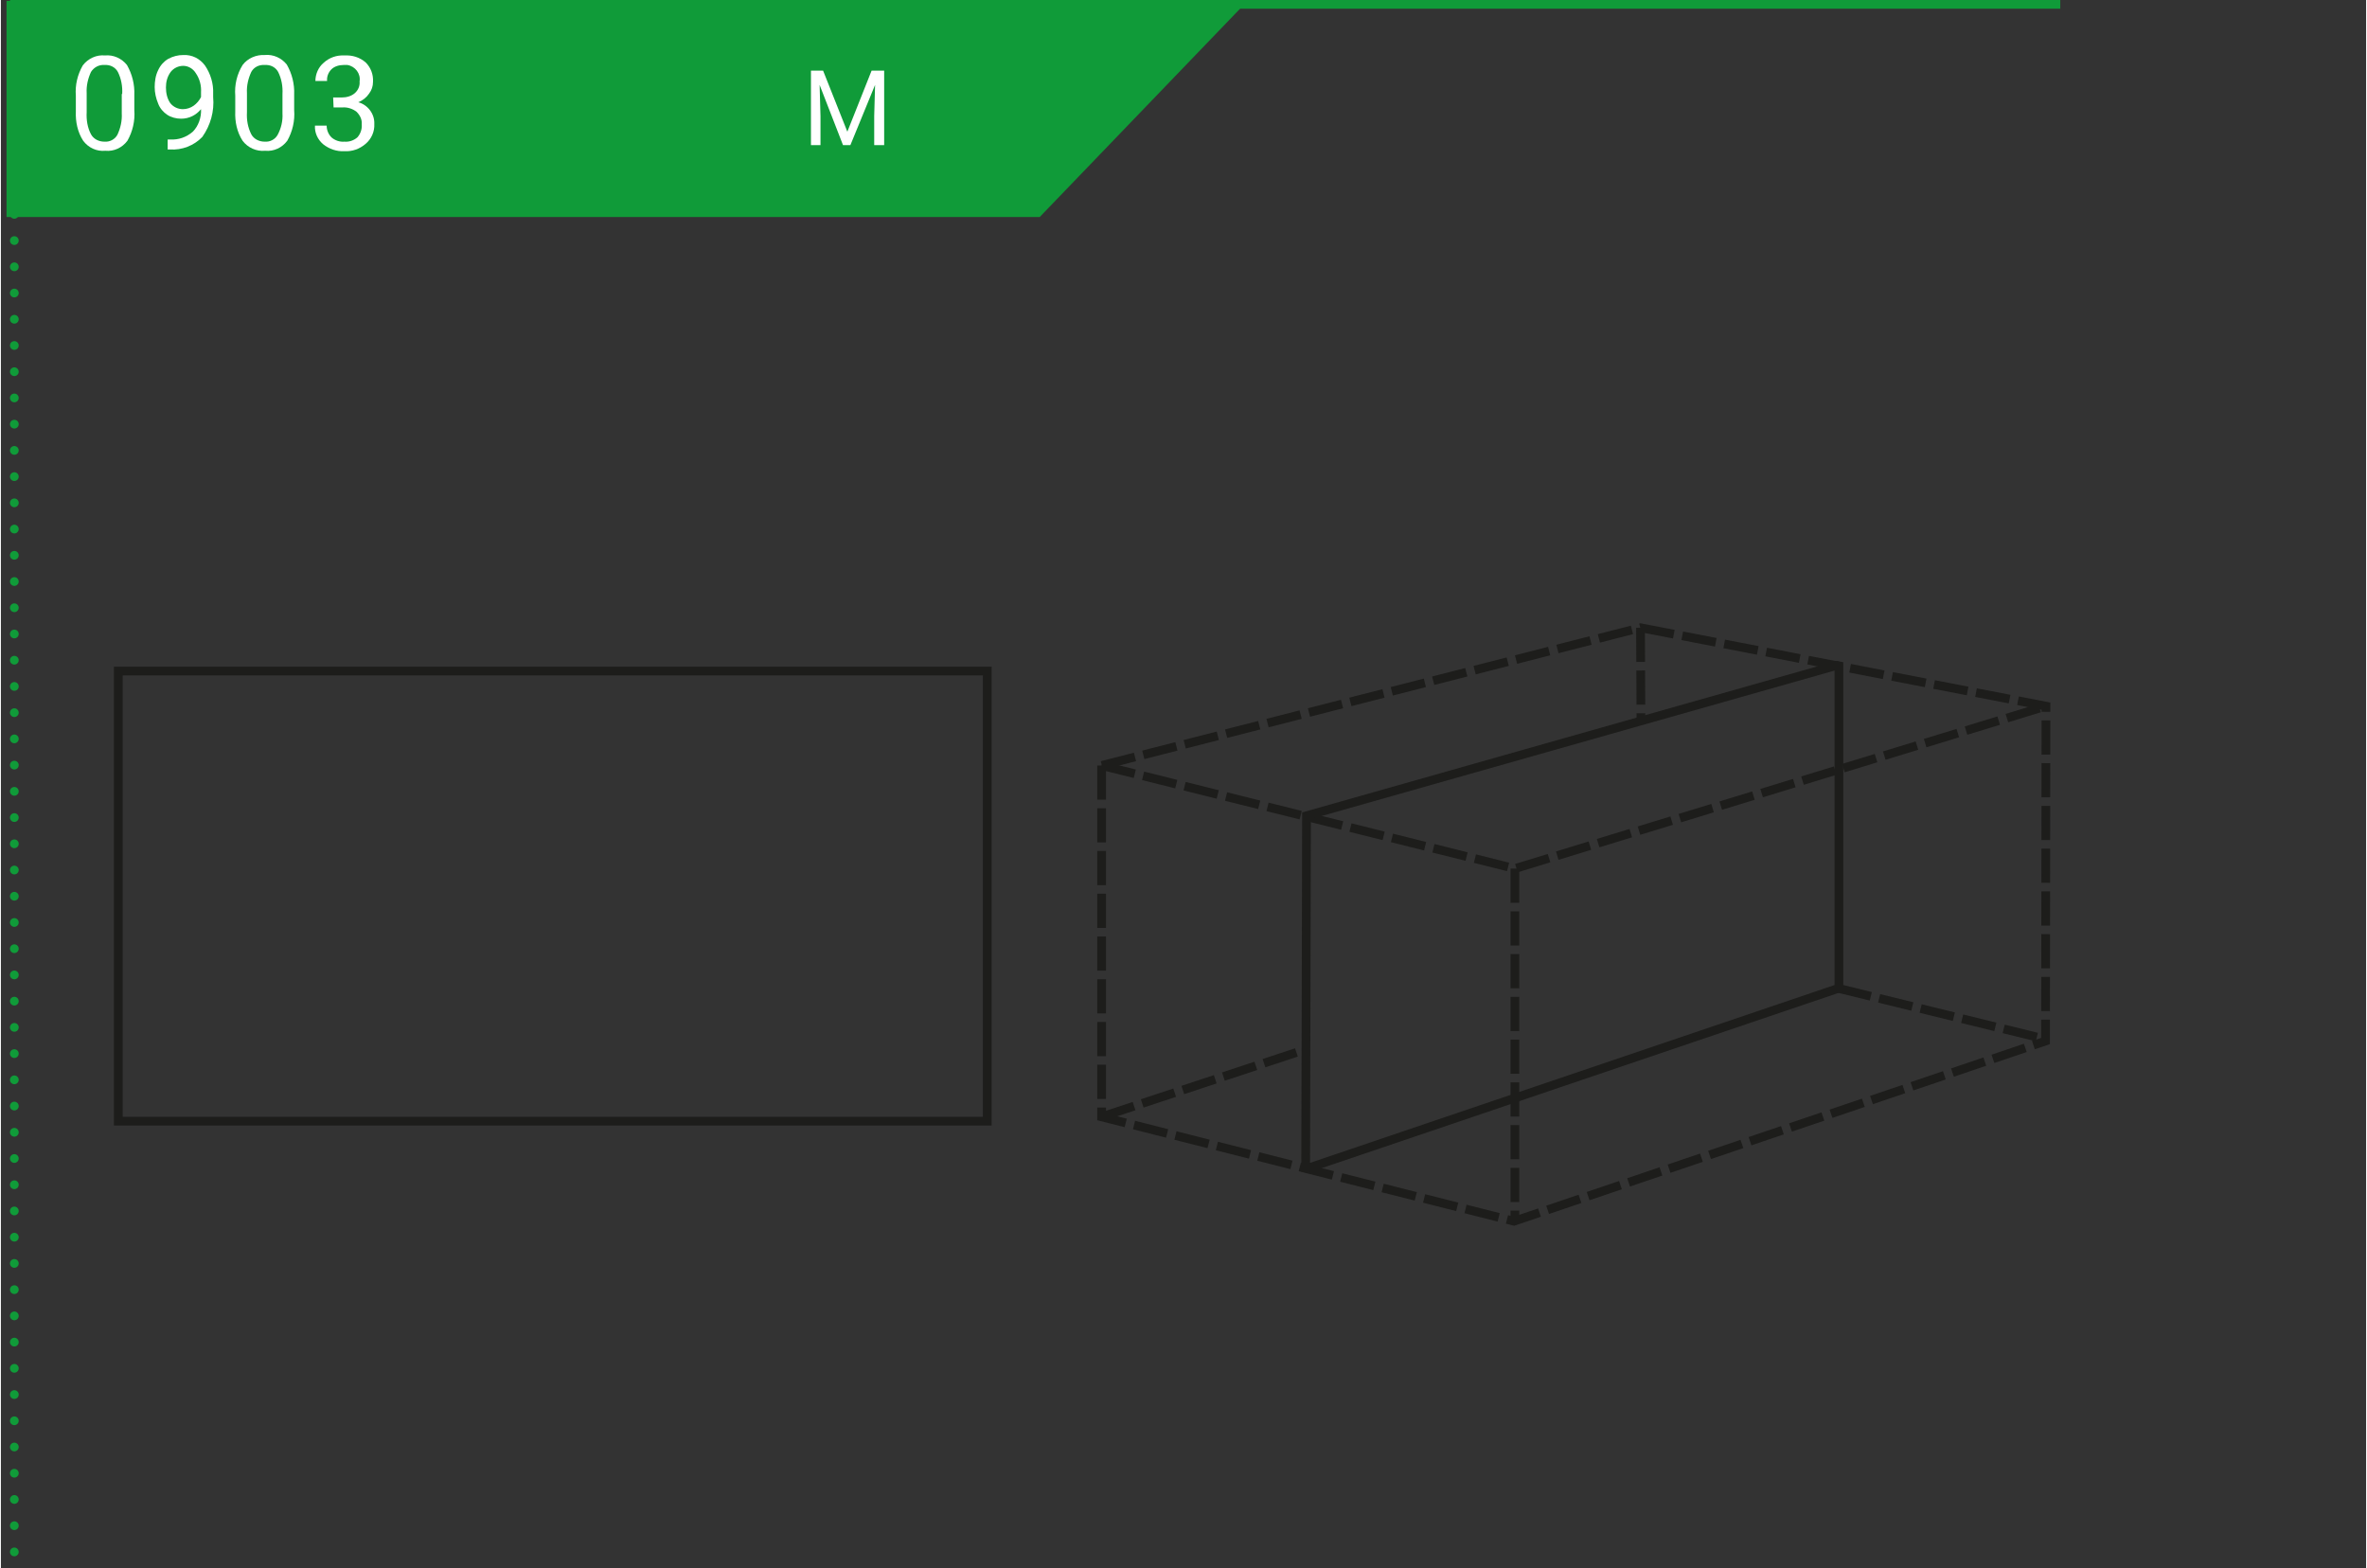 <?xml version="1.0" encoding="utf-8"?>
<svg xmlns="http://www.w3.org/2000/svg" xmlns:xlink="http://www.w3.org/1999/xlink" version="1.1" id="Ebene_1" x="0px" y="0px" viewBox="0 0 546 362" style="enable-background:new 0 0 546 362;" xml:space="preserve" width="320" height="212">
<rect x="0" y="0" width="546" height="362" fill="#333333" stroke="none"/>
<style type="text/css">
	.st0{fill:#109B39;}
	.st1{fill:none;stroke:#109B39;stroke-width:2.018;stroke-miterlimit:8.072;}
	.st2{fill:#FFFFFF;}
	
		.st3{fill:none;stroke:#109B39;stroke-width:2.018;stroke-linecap:round;stroke-linejoin:round;stroke-miterlimit:8.072;stroke-dasharray:0,6.054;}
	.st4{fill:none;stroke:#109B39;stroke-width:2.018;stroke-linecap:round;stroke-linejoin:round;stroke-miterlimit:8.072;}
	.st5{clip-path:url(#SVGID_2_);}
	.st6{fill:none;stroke:#1D1D1B;stroke-width:2.018;stroke-miterlimit:8.072;stroke-dasharray:7.89,1.978;}
	.st7{fill:none;stroke:#1D1D1B;stroke-width:2.018;stroke-miterlimit:8.072;}
	.st8{clip-path:url(#SVGID_4_);}
	.st9{fill:none;stroke:#FFFFFF;stroke-width:2.018;stroke-miterlimit:20.18;}
	.st10{fill:none;stroke:#1D1D1B;stroke-width:2.018;stroke-miterlimit:20.18;}
</style>
<g id="Ebene_2_1_">
	<g id="Ebene_1-2">
		<polygon class="st0" points="1.3,0.2 1.3,50.1 239.8,50.1 287.8,0.2   "/>
		<line class="st1" x1="2.1" y1="1" x2="475.4" y2="1"/>
		<path class="st2" d="M189.8,16.3l5.6,14.1l5.6-14.1h2.9v17.2h-2.3v-6.7l0.2-7.2l-5.7,13.9h-1.7L189,19.6l0.2,7.2v6.7H187V16.3    H189.8z"/>
		<line class="st3" x1="3.1" y1="7.1" x2="3.1" y2="361"/>
		<path class="st4" d="M3.1,1L3.1,1"/>
		<path class="st2" d="M30.8,25.4c0.2,2.5-0.4,5-1.6,7.1c-1.2,1.6-3.1,2.5-5.1,2.3c-2,0.2-3.9-0.7-5.1-2.3c-1.3-2-1.8-4.4-1.7-6.8    v-3.6c-0.2-2.5,0.4-4.9,1.6-7c1.2-1.6,3.2-2.5,5.1-2.3c2-0.2,3.9,0.7,5.1,2.2c1.2,2.1,1.8,4.5,1.7,6.9V25.4z M28,21.7    c0.1-1.7-0.2-3.5-1-5.1c-0.6-1.1-1.8-1.7-3.1-1.6c-1.2-0.1-2.4,0.5-3.1,1.6c-0.7,1.5-1.1,3.2-1,4.9v4.4c-0.1,1.8,0.2,3.6,1,5.1    c0.6,1.1,1.8,1.7,3.1,1.7c1.2,0.1,2.4-0.5,3-1.6c0.7-1.5,1.1-3.2,1-4.9V21.7z"/>
		<path class="st2" d="M46.2,25.2c-0.6,0.7-1.2,1.2-2,1.6c-0.8,0.4-1.7,0.6-2.6,0.6c-1.1,0-2.3-0.3-3.2-0.9    c-0.9-0.6-1.7-1.5-2.1-2.6c-0.5-1.2-0.8-2.5-0.8-3.8c0-1.3,0.2-2.7,0.8-3.9c0.5-1.1,1.3-2,2.3-2.6c1.1-0.6,2.3-0.9,3.5-0.9    c2-0.1,3.8,0.8,5,2.4c1.3,1.9,2,4.2,1.9,6.5v0.8c0.3,3.3-0.6,6.5-2.5,9.2c-1.9,2-4.7,3.1-7.5,2.9h-0.5v-2.3h0.6    c1.9,0.1,3.7-0.5,5.2-1.8C45.6,29.1,46.3,27.1,46.2,25.2z M42,25.2c0.9,0,1.8-0.3,2.5-0.8c0.7-0.5,1.3-1.2,1.7-2v-1.1    c0.1-1.5-0.3-3.1-1.2-4.4c-0.6-1-1.7-1.7-2.9-1.7c-1.1,0-2.2,0.5-2.9,1.4c-0.8,1.1-1.1,2.3-1.1,3.6c0,1.3,0.3,2.6,1,3.6    C39.8,24.7,40.9,25.2,42,25.2z"/>
		<path class="st2" d="M67.7,25.4c0.2,2.5-0.4,5-1.6,7.1c-1.2,1.6-3.1,2.5-5.1,2.3c-2,0.2-4-0.7-5.2-2.3c-1.3-2-1.8-4.4-1.7-6.8    v-3.6c-0.2-2.5,0.4-5,1.7-7.1c1.2-1.6,3.2-2.4,5.1-2.3c2-0.2,3.9,0.7,5.1,2.2c1.2,2.1,1.8,4.5,1.7,6.9L67.7,25.4z M65,21.7    c0.1-1.7-0.2-3.5-1-5.1c-0.6-1.1-1.8-1.7-3.1-1.6c-1.3-0.1-2.5,0.5-3.1,1.6c-0.7,1.5-1.1,3.2-1,4.9v4.4c-0.1,1.8,0.2,3.5,1,5.1    c0.6,1.1,1.8,1.7,3.1,1.7c1.2,0.1,2.4-0.5,3-1.6c0.8-1.5,1.2-3.2,1.1-4.9V21.7z"/>
		<path class="st2" d="M76.7,22.5h2c1.1,0,2.2-0.3,3-1c0.8-0.7,1.2-1.7,1.1-2.7c0.3-1.8-1-3.5-2.8-3.8c-0.3,0-0.6,0-0.9,0    c-1,0-2.1,0.3-2.8,1c-0.7,0.7-1.1,1.7-1,2.7h-2.7c0-1.6,0.7-3.2,1.9-4.2c1.3-1.2,3-1.8,4.8-1.7c1.8-0.1,3.5,0.4,4.9,1.6    c1.2,1.2,1.8,2.8,1.7,4.5c0,1-0.3,1.9-0.9,2.7c-0.6,0.9-1.5,1.6-2.5,2c2.2,0.6,3.8,2.7,3.7,5c0.1,1.8-0.7,3.5-2,4.6    c-1.4,1.2-3.1,1.8-4.9,1.7c-1.8,0.1-3.5-0.5-4.9-1.6c-1.3-1.1-2-2.7-1.9-4.3h2.7c0,1,0.4,2,1.1,2.7c0.8,0.7,1.9,1.1,3,1    c1.1,0.1,2.2-0.3,3-1c0.7-0.8,1.1-1.9,1-3c0.1-1.1-0.4-2.1-1.2-2.9c-0.9-0.7-2.1-1.1-3.3-1h-2L76.7,22.5z"/>
		<g>
			<defs>
				<rect id="SVGID_1_" x="250.8" y="140.9" width="224.7" height="145.1"/>
			</defs>
			<clipPath id="SVGID_2_">
				<use xlink:href="#SVGID_1_" style="overflow:visible;"/>
			</clipPath>
			<g class="st5">
				<polygon class="st6" points="254.1,176.7 254.1,257.8 349.3,281.9 472,240.3 472.1,163 378.5,144.9     "/>
				<polyline class="st6" points="254.1,176.7 349.5,200.5 472.1,163     "/>
				<line class="st6" x1="254.1" y1="257.8" x2="301.3" y2="242.2"/>
			</g>
		</g>
		<line class="st6" x1="349.5" y1="200.5" x2="349.5" y2="281.5"/>
		<line class="st6" x1="424" y1="228.1" x2="471.7" y2="239.8"/>
		<line class="st6" x1="378.5" y1="144.9" x2="378.6" y2="166.3"/>
		<polygon class="st7" points="423.8,153.6 301.4,188.3 301.2,269.6 301.6,269.7 424.3,228.1 424.3,153.7   "/>
		<g>
			<defs>
				<rect id="SVGID_3_" x="17.6" y="104.5" width="217.9" height="217.9"/>
			</defs>
			<clipPath id="SVGID_4_">
				<use xlink:href="#SVGID_3_" style="overflow:visible;"/>
			</clipPath>
			<g class="st8">
				<rect x="10.6" y="87" class="st9" width="294.5" height="252.7"/>
			</g>
		</g>
		<rect x="27.1" y="154.9" class="st10" width="200.6" height="103.9"/>
	</g>
</g>
</svg>
